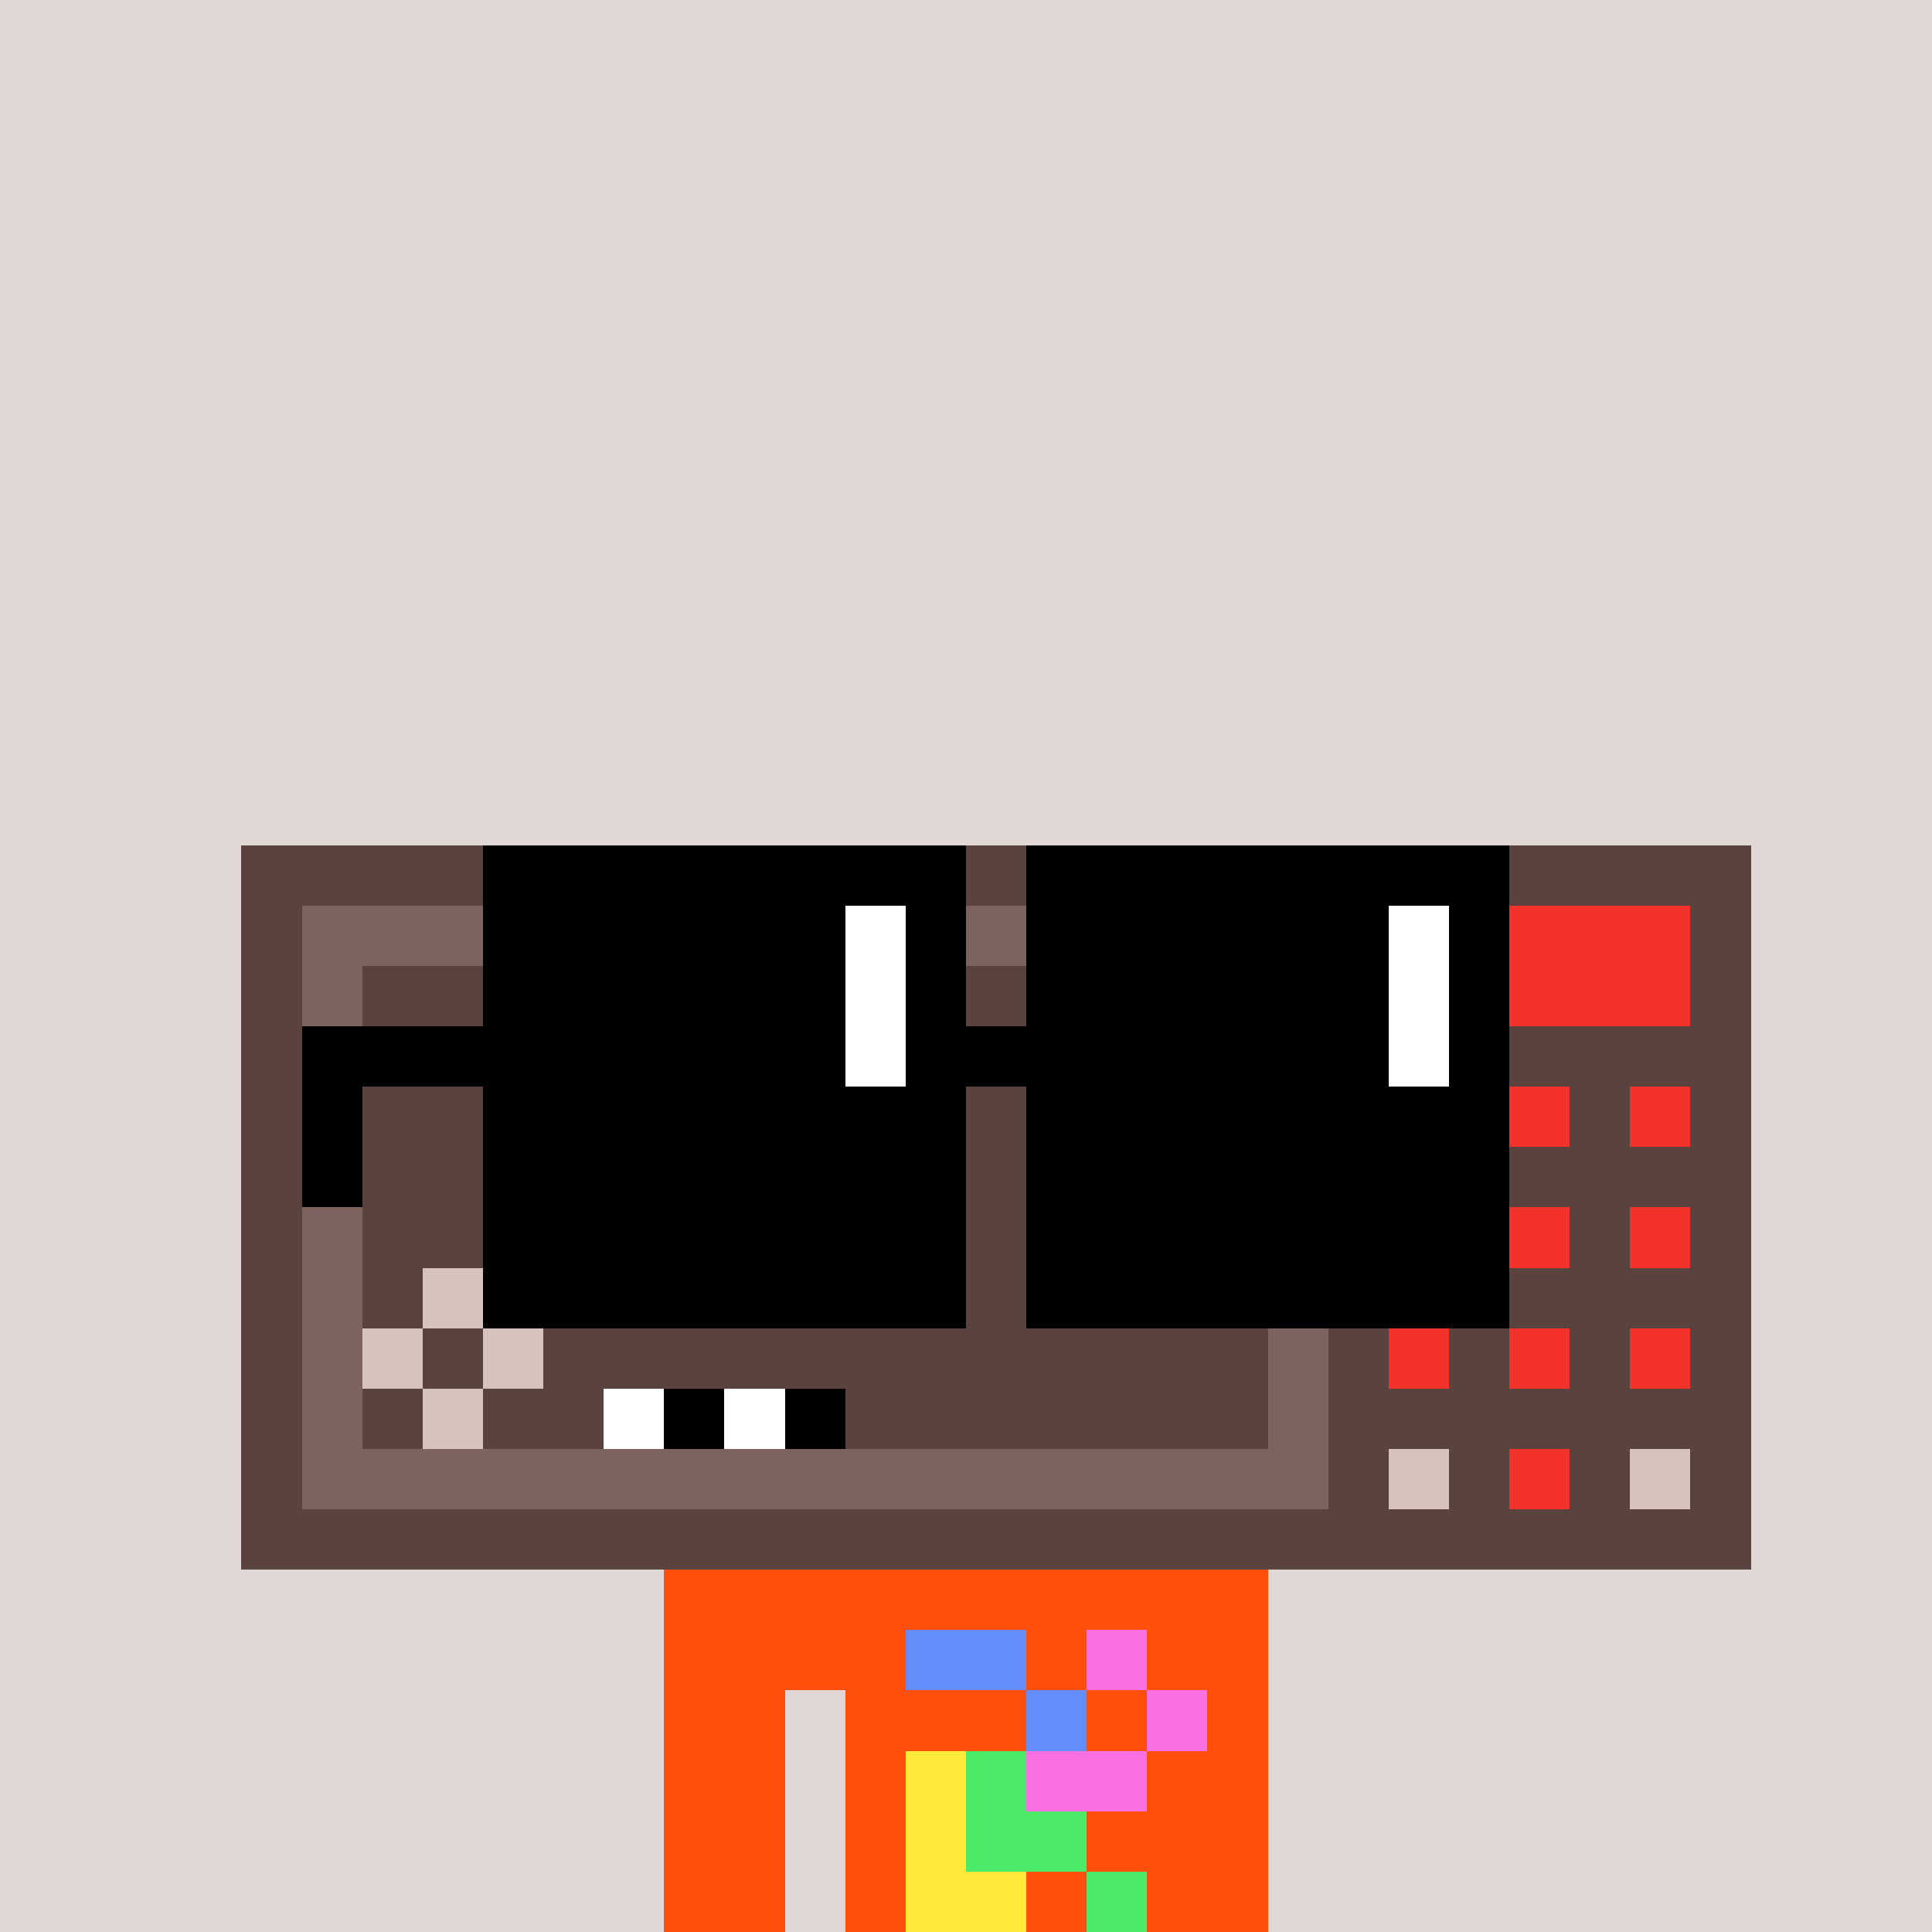 <svg width="320" height="320" viewBox="0 0 320 320" xmlns="http://www.w3.org/2000/svg" shape-rendering="crispEdges"><rect width="100%" height="100%" fill="#e1d7d5" /><rect width="100" height="10" x="110" y="260" fill="#fe500c" /><rect width="100" height="10" x="110" y="270" fill="#fe500c" /><rect width="20" height="10" x="110" y="280" fill="#fe500c" /><rect width="70" height="10" x="140" y="280" fill="#fe500c" /><rect width="20" height="10" x="110" y="290" fill="#fe500c" /><rect width="70" height="10" x="140" y="290" fill="#fe500c" /><rect width="20" height="10" x="110" y="300" fill="#fe500c" /><rect width="70" height="10" x="140" y="300" fill="#fe500c" /><rect width="20" height="10" x="110" y="310" fill="#fe500c" /><rect width="70" height="10" x="140" y="310" fill="#fe500c" /><rect width="20" height="10" x="150" y="270" fill="#648df9" /><rect width="10" height="10" x="180" y="270" fill="#fa6fe2" /><rect width="10" height="10" x="170" y="280" fill="#648df9" /><rect width="10" height="10" x="190" y="280" fill="#fa6fe2" /><rect width="10" height="10" x="150" y="290" fill="#ffe939" /><rect width="10" height="10" x="160" y="290" fill="#4bea69" /><rect width="20" height="10" x="170" y="290" fill="#fa6fe2" /><rect width="10" height="10" x="150" y="300" fill="#ffe939" /><rect width="20" height="10" x="160" y="300" fill="#4bea69" /><rect width="20" height="10" x="150" y="310" fill="#ffe939" /><rect width="10" height="10" x="180" y="310" fill="#4bea69" /><rect width="250" height="10" x="40" y="140" fill="#5a423f" /><rect width="10" height="10" x="40" y="150" fill="#5a423f" /><rect width="170" height="10" x="50" y="150" fill="#7d635e" /><rect width="10" height="10" x="220" y="150" fill="#5a423f" /><rect width="50" height="10" x="230" y="150" fill="#f3322c" /><rect width="10" height="10" x="280" y="150" fill="#5a423f" /><rect width="10" height="10" x="40" y="160" fill="#5a423f" /><rect width="10" height="10" x="50" y="160" fill="#7d635e" /><rect width="150" height="10" x="60" y="160" fill="#5a423f" /><rect width="10" height="10" x="210" y="160" fill="#7d635e" /><rect width="10" height="10" x="220" y="160" fill="#5a423f" /><rect width="50" height="10" x="230" y="160" fill="#f3322c" /><rect width="10" height="10" x="280" y="160" fill="#5a423f" /><rect width="10" height="10" x="40" y="170" fill="#5a423f" /><rect width="10" height="10" x="50" y="170" fill="#7d635e" /><rect width="150" height="10" x="60" y="170" fill="#5a423f" /><rect width="10" height="10" x="210" y="170" fill="#7d635e" /><rect width="70" height="10" x="220" y="170" fill="#5a423f" /><rect width="10" height="10" x="40" y="180" fill="#5a423f" /><rect width="10" height="10" x="50" y="180" fill="#7d635e" /><rect width="150" height="10" x="60" y="180" fill="#5a423f" /><rect width="10" height="10" x="210" y="180" fill="#7d635e" /><rect width="10" height="10" x="220" y="180" fill="#5a423f" /><rect width="10" height="10" x="230" y="180" fill="#f3322c" /><rect width="10" height="10" x="240" y="180" fill="#5a423f" /><rect width="10" height="10" x="250" y="180" fill="#f3322c" /><rect width="10" height="10" x="260" y="180" fill="#5a423f" /><rect width="10" height="10" x="270" y="180" fill="#f3322c" /><rect width="10" height="10" x="280" y="180" fill="#5a423f" /><rect width="10" height="10" x="40" y="190" fill="#5a423f" /><rect width="10" height="10" x="50" y="190" fill="#7d635e" /><rect width="150" height="10" x="60" y="190" fill="#5a423f" /><rect width="10" height="10" x="210" y="190" fill="#7d635e" /><rect width="70" height="10" x="220" y="190" fill="#5a423f" /><rect width="10" height="10" x="40" y="200" fill="#5a423f" /><rect width="10" height="10" x="50" y="200" fill="#7d635e" /><rect width="150" height="10" x="60" y="200" fill="#5a423f" /><rect width="10" height="10" x="210" y="200" fill="#7d635e" /><rect width="10" height="10" x="220" y="200" fill="#5a423f" /><rect width="10" height="10" x="230" y="200" fill="#f3322c" /><rect width="10" height="10" x="240" y="200" fill="#5a423f" /><rect width="10" height="10" x="250" y="200" fill="#f3322c" /><rect width="10" height="10" x="260" y="200" fill="#5a423f" /><rect width="10" height="10" x="270" y="200" fill="#f3322c" /><rect width="10" height="10" x="280" y="200" fill="#5a423f" /><rect width="10" height="10" x="40" y="210" fill="#5a423f" /><rect width="10" height="10" x="50" y="210" fill="#7d635e" /><rect width="10" height="10" x="60" y="210" fill="#5a423f" /><rect width="10" height="10" x="70" y="210" fill="#d6c3be" /><rect width="130" height="10" x="80" y="210" fill="#5a423f" /><rect width="10" height="10" x="210" y="210" fill="#7d635e" /><rect width="70" height="10" x="220" y="210" fill="#5a423f" /><rect width="10" height="10" x="40" y="220" fill="#5a423f" /><rect width="10" height="10" x="50" y="220" fill="#7d635e" /><rect width="10" height="10" x="60" y="220" fill="#d6c3be" /><rect width="10" height="10" x="70" y="220" fill="#5a423f" /><rect width="10" height="10" x="80" y="220" fill="#d6c3be" /><rect width="120" height="10" x="90" y="220" fill="#5a423f" /><rect width="10" height="10" x="210" y="220" fill="#7d635e" /><rect width="10" height="10" x="220" y="220" fill="#5a423f" /><rect width="10" height="10" x="230" y="220" fill="#f3322c" /><rect width="10" height="10" x="240" y="220" fill="#5a423f" /><rect width="10" height="10" x="250" y="220" fill="#f3322c" /><rect width="10" height="10" x="260" y="220" fill="#5a423f" /><rect width="10" height="10" x="270" y="220" fill="#f3322c" /><rect width="10" height="10" x="280" y="220" fill="#5a423f" /><rect width="10" height="10" x="40" y="230" fill="#5a423f" /><rect width="10" height="10" x="50" y="230" fill="#7d635e" /><rect width="10" height="10" x="60" y="230" fill="#5a423f" /><rect width="10" height="10" x="70" y="230" fill="#d6c3be" /><rect width="20" height="10" x="80" y="230" fill="#5a423f" /><rect width="10" height="10" x="100" y="230" fill="#ffffff" /><rect width="10" height="10" x="110" y="230" fill="#000000" /><rect width="10" height="10" x="120" y="230" fill="#ffffff" /><rect width="10" height="10" x="130" y="230" fill="#000000" /><rect width="70" height="10" x="140" y="230" fill="#5a423f" /><rect width="10" height="10" x="210" y="230" fill="#7d635e" /><rect width="70" height="10" x="220" y="230" fill="#5a423f" /><rect width="10" height="10" x="40" y="240" fill="#5a423f" /><rect width="170" height="10" x="50" y="240" fill="#7d635e" /><rect width="10" height="10" x="220" y="240" fill="#5a423f" /><rect width="10" height="10" x="230" y="240" fill="#d6c3be" /><rect width="10" height="10" x="240" y="240" fill="#5a423f" /><rect width="10" height="10" x="250" y="240" fill="#f3322c" /><rect width="10" height="10" x="260" y="240" fill="#5a423f" /><rect width="10" height="10" x="270" y="240" fill="#d6c3be" /><rect width="10" height="10" x="280" y="240" fill="#5a423f" /><rect width="250" height="10" x="40" y="250" fill="#5a423f" /><rect width="80" height="10" x="80" y="140" fill="#000000" /><rect width="80" height="10" x="170" y="140" fill="#000000" /><rect width="60" height="10" x="80" y="150" fill="#000000" /><rect width="10" height="10" x="140" y="150" fill="#ffffff" /><rect width="10" height="10" x="150" y="150" fill="#000000" /><rect width="60" height="10" x="170" y="150" fill="#000000" /><rect width="10" height="10" x="230" y="150" fill="#ffffff" /><rect width="10" height="10" x="240" y="150" fill="#000000" /><rect width="60" height="10" x="80" y="160" fill="#000000" /><rect width="10" height="10" x="140" y="160" fill="#ffffff" /><rect width="10" height="10" x="150" y="160" fill="#000000" /><rect width="60" height="10" x="170" y="160" fill="#000000" /><rect width="10" height="10" x="230" y="160" fill="#ffffff" /><rect width="10" height="10" x="240" y="160" fill="#000000" /><rect width="90" height="10" x="50" y="170" fill="#000000" /><rect width="10" height="10" x="140" y="170" fill="#ffffff" /><rect width="80" height="10" x="150" y="170" fill="#000000" /><rect width="10" height="10" x="230" y="170" fill="#ffffff" /><rect width="10" height="10" x="240" y="170" fill="#000000" /><rect width="10" height="10" x="50" y="180" fill="#000000" /><rect width="80" height="10" x="80" y="180" fill="#000000" /><rect width="80" height="10" x="170" y="180" fill="#000000" /><rect width="10" height="10" x="50" y="190" fill="#000000" /><rect width="80" height="10" x="80" y="190" fill="#000000" /><rect width="80" height="10" x="170" y="190" fill="#000000" /><rect width="80" height="10" x="80" y="200" fill="#000000" /><rect width="80" height="10" x="170" y="200" fill="#000000" /><rect width="80" height="10" x="80" y="210" fill="#000000" /><rect width="80" height="10" x="170" y="210" fill="#000000" /></svg>